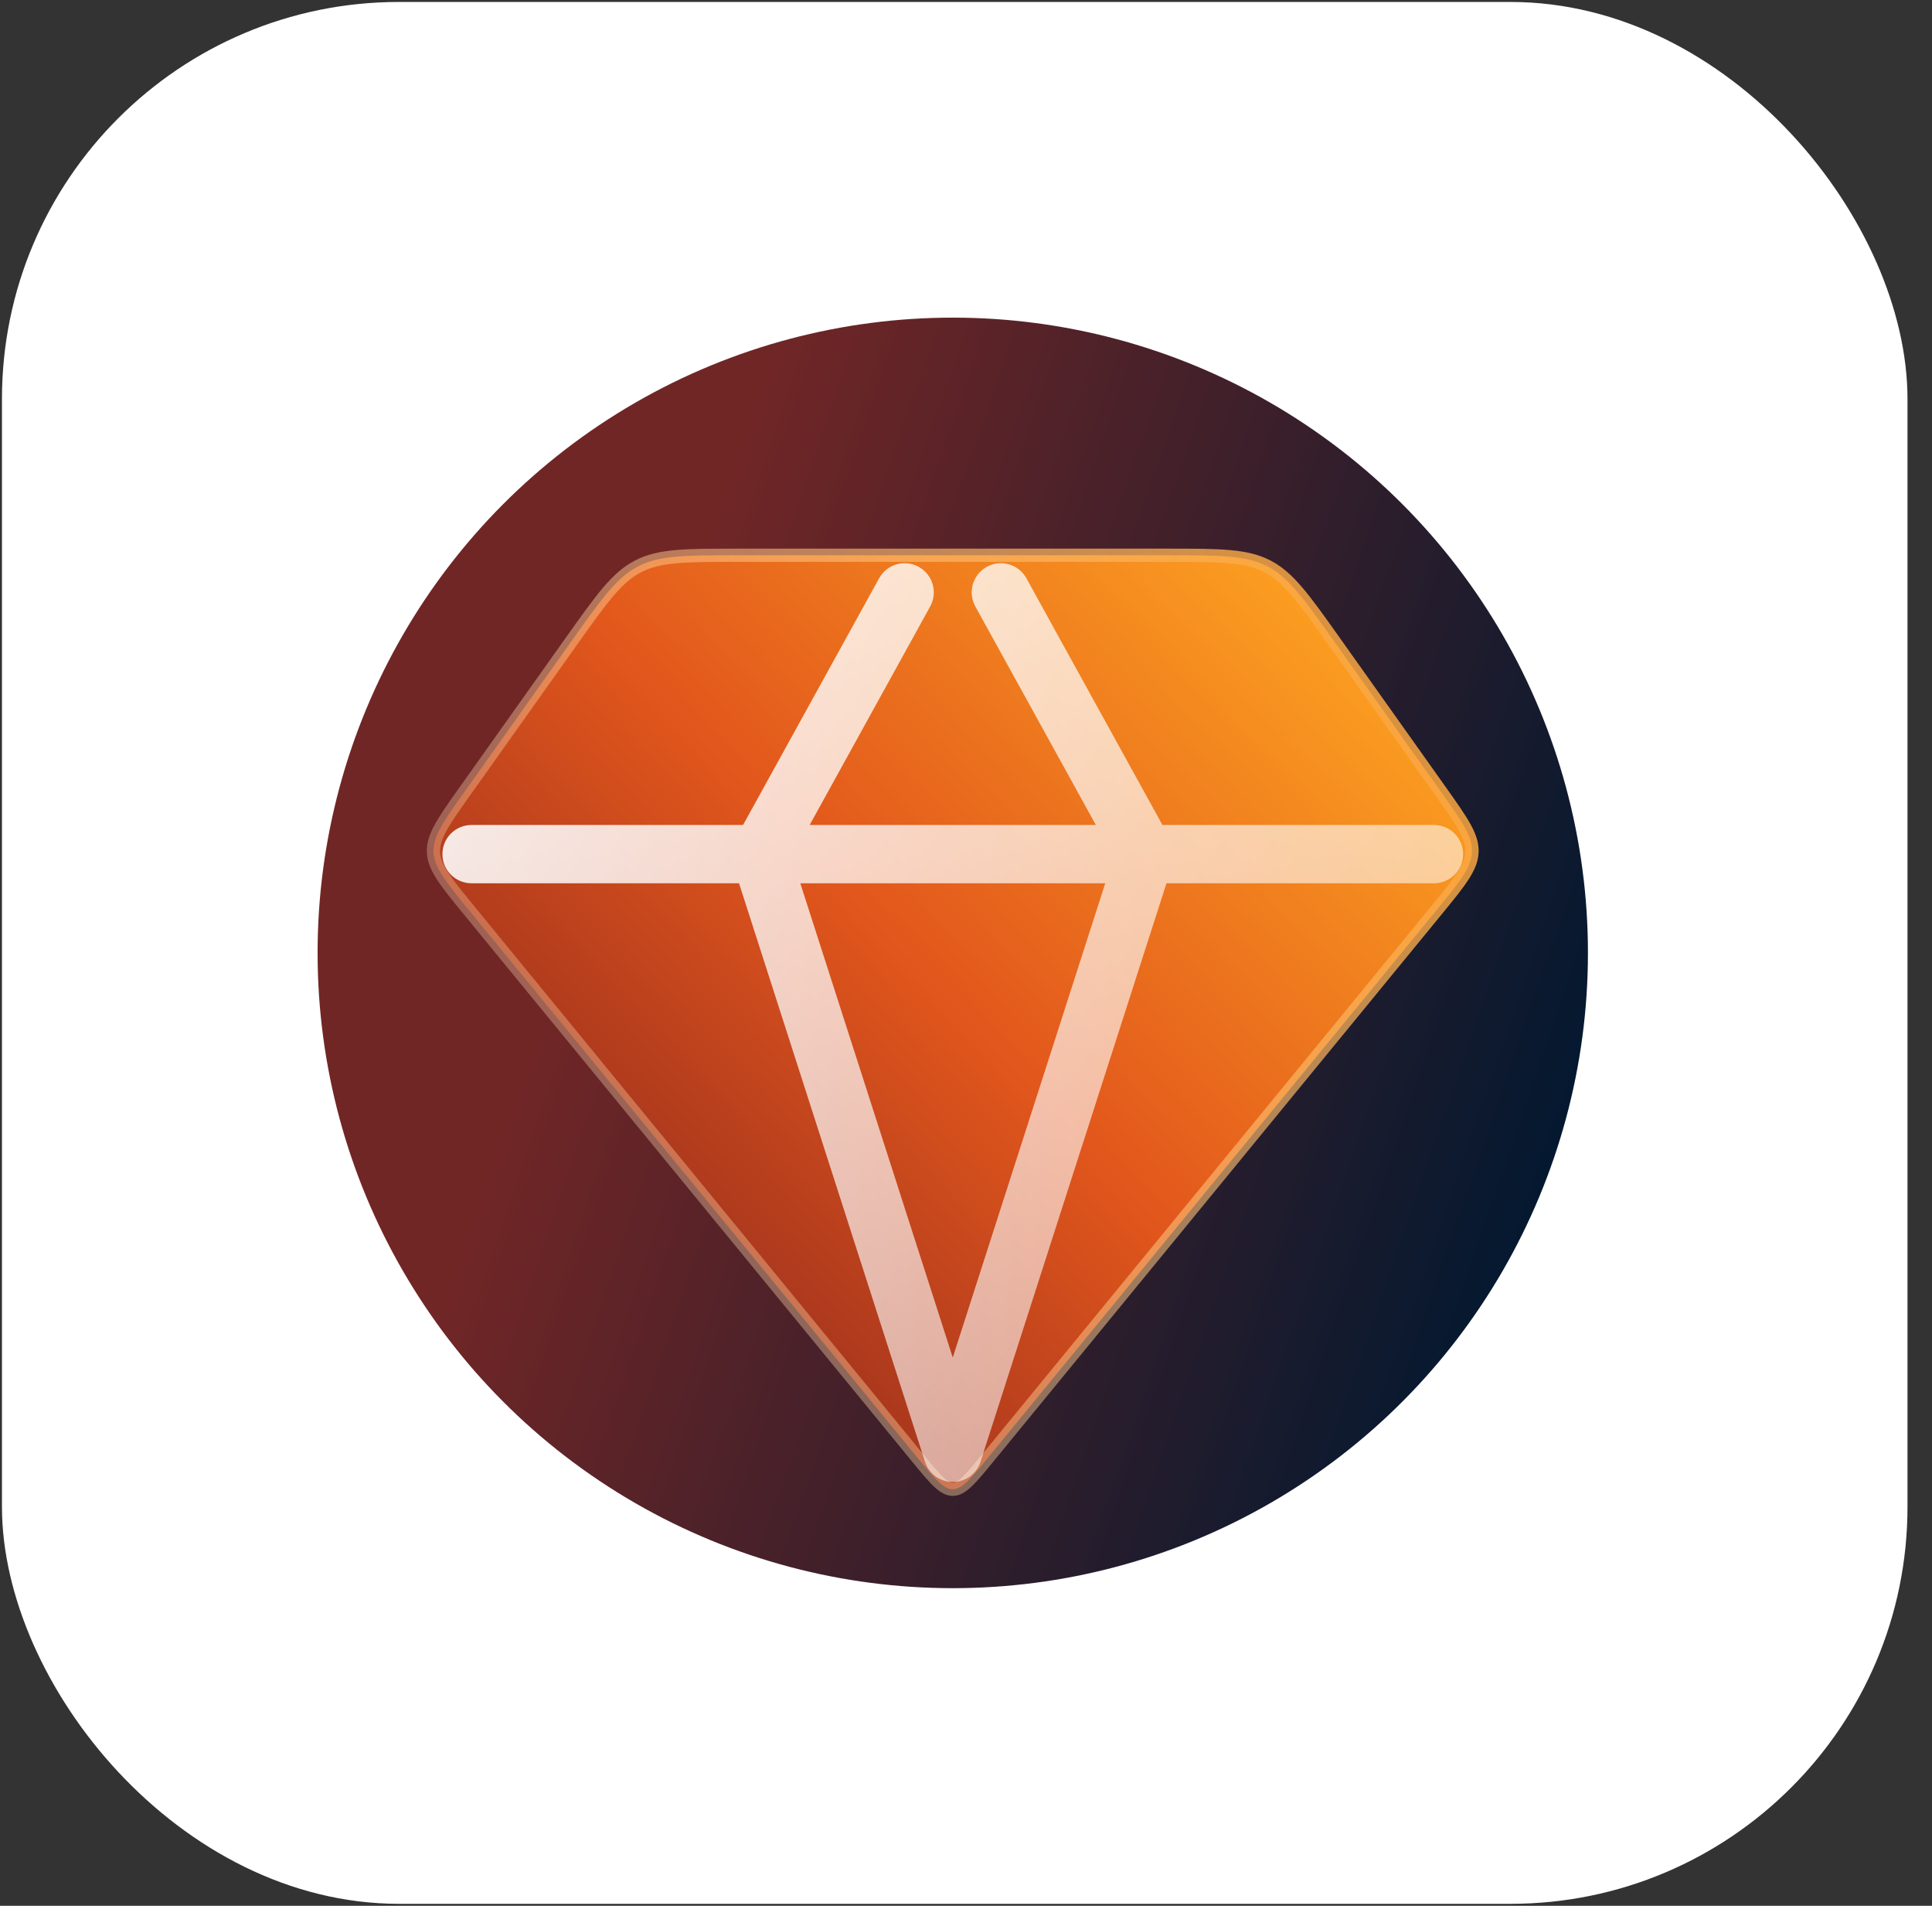 <?xml version="1.0" encoding="UTF-8"?> <svg xmlns="http://www.w3.org/2000/svg" width="73" height="72" viewBox="0 0 73 72" fill="none"><rect x="0" y="0" width="73" height="72" fill="#333333" stroke="none"/> <rect x="0.074" y="0.074" width="72" height="71.851" rx="15" fill="white"></rect> <g clip-path="url(#clip0_1023_1159)"> <circle cx="36" cy="36" r="24" fill="url(#paint0_linear_1023_1159)"></circle> <path d="M27.899 20.977H44.099C45.116 20.977 45.862 20.977 46.463 21.032C47.058 21.086 47.492 21.192 47.885 21.395C48.279 21.598 48.617 21.891 49.005 22.345C49.397 22.803 49.83 23.411 50.418 24.24L54.413 29.866C54.842 30.47 55.15 30.905 55.351 31.272C55.549 31.634 55.629 31.908 55.619 32.184C55.609 32.461 55.511 32.728 55.289 33.075C55.063 33.428 54.725 33.841 54.256 34.414L37.353 55.044C36.99 55.487 36.734 55.798 36.513 56.001C36.296 56.2 36.146 56.263 35.999 56.263C35.852 56.263 35.702 56.2 35.485 56.001C35.263 55.798 35.008 55.487 34.645 55.044L17.742 34.414C17.273 33.841 16.935 33.428 16.709 33.075C16.487 32.728 16.388 32.461 16.379 32.184C16.369 31.908 16.449 31.634 16.647 31.272C16.848 30.905 17.156 30.47 17.585 29.866L21.58 24.24C22.168 23.411 22.601 22.803 22.992 22.345C23.381 21.891 23.719 21.598 24.113 21.395C24.506 21.192 24.94 21.086 25.535 21.032C26.136 20.977 26.882 20.977 27.899 20.977Z" fill="url(#paint1_linear_1023_1159)" stroke="url(#paint2_linear_1023_1159)" stroke-width="0.5"></path> <path fill-rule="evenodd" clip-rule="evenodd" d="M34.714 21.415C35.246 21.709 35.44 22.38 35.146 22.912L30.593 31.167H41.406L36.853 22.912C36.559 22.38 36.753 21.709 37.285 21.415C37.818 21.121 38.489 21.315 38.783 21.848L43.923 31.167H54.181C54.79 31.167 55.283 31.66 55.283 32.269C55.283 32.877 54.79 33.37 54.181 33.37H44.075L37.049 55.224C36.902 55.68 36.478 55.989 36 55.989C35.521 55.989 35.097 55.68 34.95 55.224L27.924 33.37H17.818C17.209 33.37 16.716 32.877 16.716 32.269C16.716 31.66 17.209 31.167 17.818 31.167H28.076L33.217 21.848C33.511 21.315 34.181 21.121 34.714 21.415ZM30.239 33.37L36 51.287L41.761 33.37H30.239Z" fill="url(#paint3_linear_1023_1159)" fill-opacity="0.9"></path> </g> <defs> <linearGradient id="paint0_linear_1023_1159" x1="25.846" y1="22.5" x2="62.676" y2="35.166" gradientUnits="userSpaceOnUse"> <stop stop-color="#712626"></stop> <stop offset="1" stop-color="#011830"></stop> </linearGradient> <linearGradient id="paint1_linear_1023_1159" x1="54.774" y1="24.084" x2="-1.585" y2="77.454" gradientUnits="userSpaceOnUse"> <stop stop-color="#FFA821"></stop> <stop offset="0.296" stop-color="#E2571C"></stop> <stop offset="0.629" stop-color="#73181F"></stop> <stop offset="1" stop-color="#DED9FF"></stop> <stop offset="1" stop-color="#400627"></stop> </linearGradient> <linearGradient id="paint2_linear_1023_1159" x1="58.644" y1="16.827" x2="0.833" y2="47.207" gradientUnits="userSpaceOnUse"> <stop stop-color="#F99720"></stop> <stop offset="1" stop-color="white" stop-opacity="0"></stop> </linearGradient> <linearGradient id="paint3_linear_1023_1159" x1="16.566" y1="29.202" x2="84.566" y2="79.232" gradientUnits="userSpaceOnUse"> <stop stop-color="white"></stop> <stop offset="1" stop-color="white" stop-opacity="0"></stop> </linearGradient> <clipPath id="clip0_1023_1159"> <rect width="48" height="48" fill="white" transform="translate(12 12)"></rect> </clipPath> </defs> </svg> 